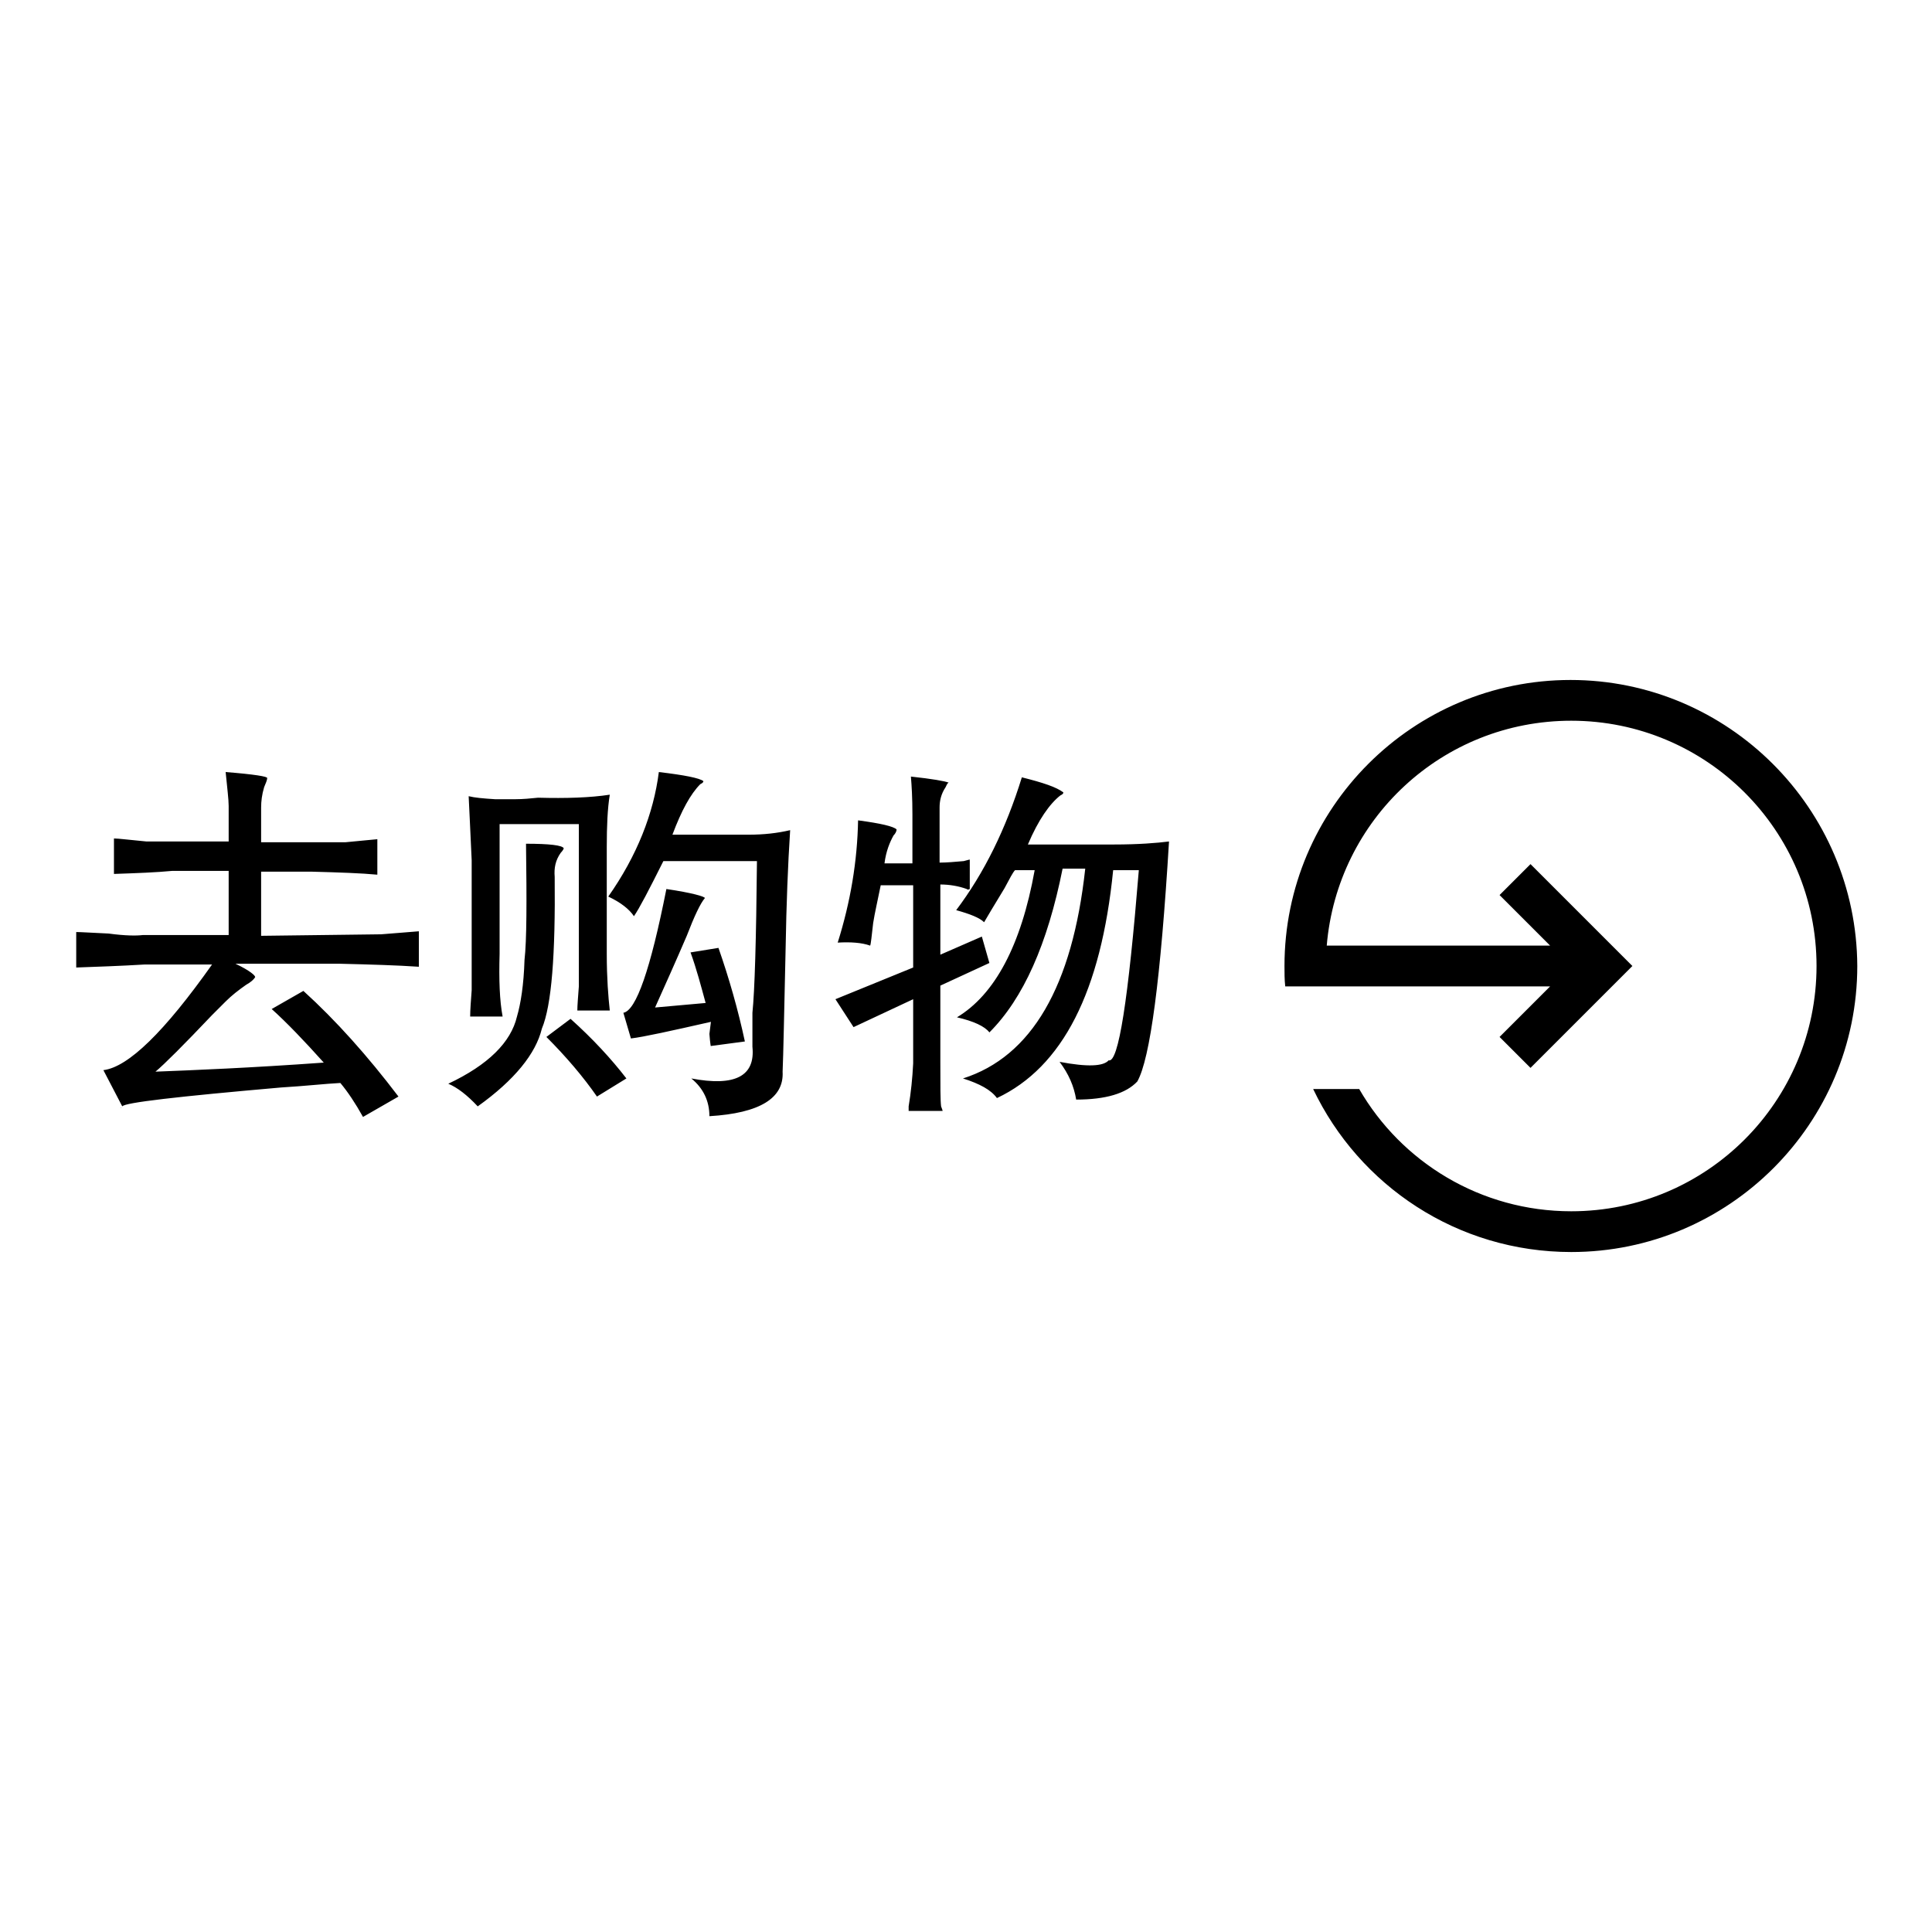 <?xml version="1.0" encoding="utf-8"?>
<!-- Svg Vector Icons : http://www.onlinewebfonts.com/icon -->
<!DOCTYPE svg PUBLIC "-//W3C//DTD SVG 1.1//EN" "http://www.w3.org/Graphics/SVG/1.1/DTD/svg11.dtd">
<svg version="1.1" xmlns="http://www.w3.org/2000/svg" xmlns:xlink="http://www.w3.org/1999/xlink" x="0px" y="0px" viewBox="0 0 256 256" enable-background="new 0 0 256 256" xml:space="preserve">
<g><g><path fill="#000000" d="M34.6,124v-8.5h6.7c3.7,0.1,6.6,0.2,8.7,0.4v-4.7c-0.9,0.1-2.3,0.2-4.2,0.4H34.6V107c0-0.8,0.1-1.7,0.4-2.7c0.2-0.5,0.4-0.9,0.4-1.2c0.1-0.2-1.7-0.5-5.5-0.8c0.2,2.1,0.4,3.6,0.4,4.5v4.7H19.4c-2.2-0.2-3.7-0.4-4.3-0.4v4.7c3-0.1,5.6-0.2,7.7-0.4h7.5v8.5H18.9c-0.8,0.1-2.3,0.1-4.5-0.2c-2.2-0.1-3.7-0.2-4.3-0.2v4.7c2.7-0.1,5.8-0.2,9.1-0.4h8.9c-6.3,8.9-11.1,13.6-14.4,14l2.5,4.8c0.3-0.5,7.3-1.3,21-2.5c3.3-0.2,5.9-0.5,7.9-0.6c1,1.2,2,2.7,3,4.5l4.7-2.7c-4.1-5.4-8.3-10.1-12.6-14l-4.2,2.4c2,1.8,4.3,4.2,6.9,7.1c-9.7,0.7-17.2,1-22.3,1.2c1.2-1,3.7-3.5,7.5-7.5c0.8-0.8,1.4-1.4,1.8-1.8c0.8-0.8,1.7-1.5,2.7-2.2c0.7-0.4,1-0.7,1.2-1c0.1-0.2-0.7-0.9-2.6-1.8h13.8c4.1,0.1,7.6,0.2,10.5,0.4v-4.7c-1,0.1-2.7,0.2-5,0.4L34.6,124L34.6,124L34.6,124z M73.5,116.2c-0.1-1.2,0.1-2.2,0.8-3.2c0.2-0.2,0.4-0.5,0.4-0.6c-0.2-0.4-1.9-0.6-5-0.6c0.1,7.6,0.1,12.8-0.2,15.4c-0.1,3.3-0.5,5.8-1,7.5c-0.8,3.4-3.8,6.4-9.1,8.9c1.2,0.5,2.5,1.5,3.9,3c4.9-3.5,7.7-7,8.5-10.3C73.1,133.2,73.6,126.5,73.5,116.2z M62.5,131.2c-0.1,1.4-0.2,2.6-0.2,3.5h4.3c-0.4-2.1-0.5-4.9-0.4-8.3v-17.2h10.5v21.5c-0.1,1.4-0.2,2.5-0.2,3.2h4.3c-0.2-1.8-0.4-4.3-0.4-7.5v-14.2c0-2.7,0.1-5.1,0.4-6.9c-2.6,0.4-5.8,0.5-9.5,0.4c-1,0.1-2,0.2-3,0.2h-2.7c-1.6-0.1-2.7-0.2-3.5-0.4c0.1,1.7,0.2,4.5,0.4,8.5L62.5,131.2L62.5,131.2L62.5,131.2z M75.6,135l-3.2,2.4c2.6,2.6,4.9,5.3,6.7,7.9l3.9-2.4C81,140.3,78.5,137.6,75.6,135z M16.1,146.8l-0.1-0.1C16,146.7,16,146.8,16.1,146.8z M124.6,140.7v-10.1l6.5-3l-1-3.5l-5.5,2.4v-9.3c1.2,0,2.4,0.2,3.5,0.6c0.1,0.1,0.2,0.1,0.4,0v-3.9c-0.1,0-0.4,0.1-0.8,0.2c-1.2,0.1-2.2,0.2-3.2,0.2V107c0-0.9,0.2-1.8,0.8-2.7c0.1-0.2,0.2-0.5,0.4-0.6c-0.5-0.2-2.2-0.5-5-0.8c0.1,1.2,0.2,2.8,0.2,5v6.5h-3.7c0.2-1.6,0.7-2.8,1.2-3.7c0.2-0.2,0.4-0.5,0.4-0.8c-0.4-0.4-2.1-0.8-5.1-1.2c-0.1,5.4-1,10.8-2.7,16.2c1.7-0.1,3.2,0,4.3,0.4c0.1-0.2,0.2-1.3,0.4-3c0.2-1.3,0.6-3,1-5h4.3v10.9l-10.3,4.2l2.4,3.7l7.9-3.7v8.5c-0.1,2-0.3,3.9-0.6,5.7v0.6h4.5c0-0.1-0.1-0.3-0.2-0.6C124.6,145.8,124.6,143.9,124.6,140.7z M94,137c0.1,1.3,0.2,1.8,0.2,1.6l4.5-0.6c-0.9-4.2-2.1-8.4-3.5-12.4l-3.7,0.6c0.8,2.2,1.4,4.5,2,6.7l-6.7,0.6c1.3-2.9,2.7-6,4.2-9.5c1-2.6,1.8-4.3,2.4-5c0-0.2-1.7-0.7-5.1-1.2c-2.1,10.6-4,16.1-5.7,16.4l1,3.4c1.7-0.2,5.3-1,10.6-2.2L94,137L94,137L94,137z M208.1,90.1c-20.9,0-37.9,17-37.9,37.9c0,0.9,0,1.8,0.1,2.7h35.1l-6.7,6.7l4.1,4.1l10.8-10.8h0v0l2.7-2.7l-2.7-2.7v0h0l-10.8-10.8l-4.1,4.1l6.7,6.7h-29.6c1.4-16.7,15.3-29.8,32.4-29.8c17.9,0,32.5,14.5,32.5,32.5c0,17.9-14.5,32.5-32.5,32.5c-12,0-22.5-6.5-28.1-16.2h-6.1c6.1,12.8,19.1,21.6,34.2,21.6c20.9,0,37.9-17,37.9-37.9C246,107.1,229,90.1,208.1,90.1z M136.2,111.9c1.4-3.3,2.9-5.4,4.3-6.5c0.2-0.1,0.4-0.2,0.4-0.4c-0.9-0.7-2.7-1.3-5.5-2c-2.1,6.8-5,12.7-8.7,17.6c1.8,0.5,3.1,1,3.7,1.6c0.4-0.7,1.3-2.2,2.7-4.5c0.7-1.3,1.1-2.1,1.4-2.4h2.6c-1.8,10-5.3,16.5-10.3,19.5c2.2,0.5,3.7,1.2,4.3,2c4.5-4.5,7.7-11.7,9.7-21.7h3c-1.7,15.6-7.1,24.9-16.2,27.8c2.2,0.7,3.7,1.5,4.5,2.6c8.7-4.1,13.8-14.1,15.4-30.2h3.4c-1.4,17.2-2.7,25.6-4,25.2c-0.7,0.8-2.8,0.9-6.5,0.2c1.2,1.6,1.9,3.2,2.2,5c3.9,0,6.6-0.8,8.1-2.4c1.7-3,3.1-13.6,4.2-31.8c-1.6,0.2-4,0.4-7.3,0.4L136.2,111.9L136.2,111.9z M89.1,110.6c1.2-3.2,2.4-5.4,3.7-6.7c0.2-0.1,0.4-0.2,0.4-0.4c-0.5-0.4-2.5-0.8-5.9-1.2c-0.7,5.5-2.9,11.1-6.7,16.5c1.7,0.8,2.8,1.7,3.4,2.6c0.7-1,2-3.5,3.9-7.3h12.4c-0.1,10.5-0.3,17.2-0.6,20.1v4.5c0.4,3.9-2.3,5.3-8.1,4.2c1.6,1.3,2.4,3,2.4,5c6.7-0.4,9.9-2.4,9.7-5.9c0.1-2.2,0.2-7.7,0.4-16.4c0.1-5.8,0.3-11,0.6-15.6c-1.7,0.4-3.5,0.6-5.5,0.6L89.1,110.6L89.1,110.6L89.1,110.6z"/></g></g>
</svg>